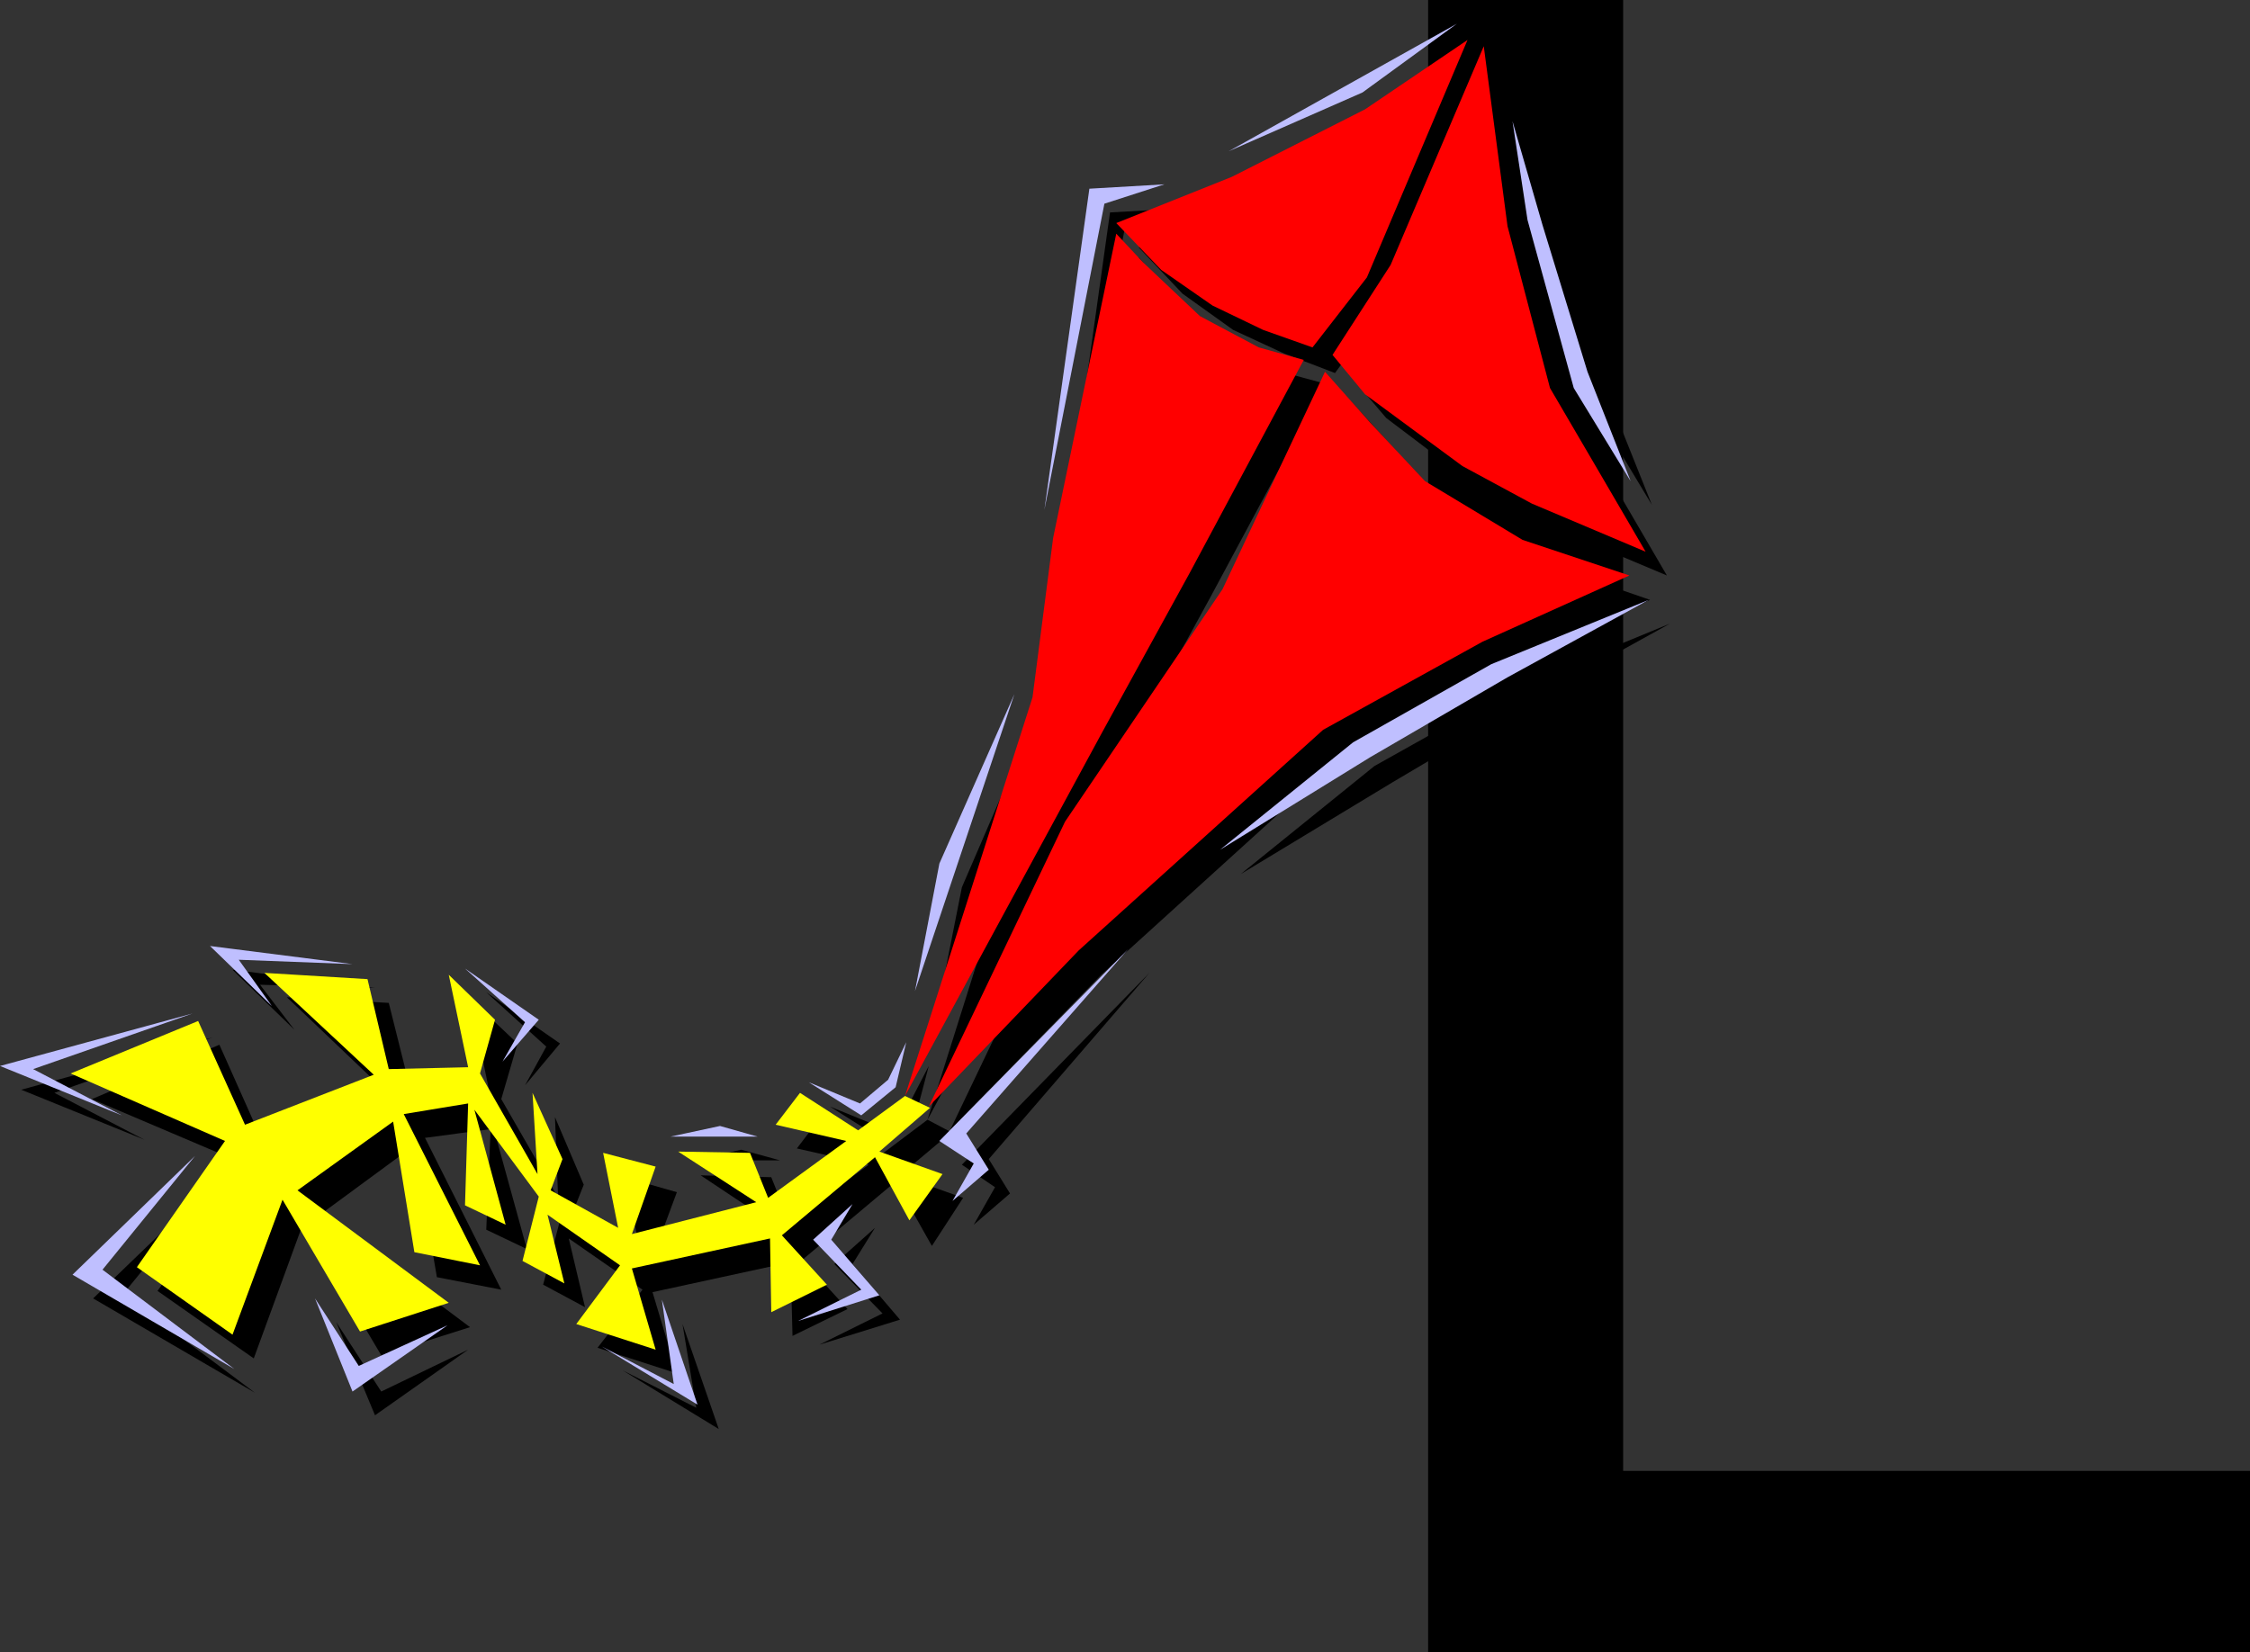 <svg xmlns="http://www.w3.org/2000/svg" width="360" height="264.398"><rect width="100%" height="100%" fill="#333333" stroke="none"/><path d="M228.5 264.398V0h31.203v235.398H360v29H228.5M148.402 179.2l31.399-58.302L193.703 95.5 212 61.398l-7-1.898-9.398-5.102L186.3 46l-4.098-4.8-10.1 48.8-3.602 25.398-20.098 63.801"/><path d="m152 180.898 21.8-45.601 25.2-37.2 16.3-34.8 7.5 8.203 8.602 9.297 15.801 9.402L264 96l-23.5 10.797-25.398 13.902L176.203 156 152 180.898"/><path d="m241 11.2 3.602 28.8 6.699 26L259 78.898l7.703 13.2-18.3-7.7-11-5.699L221.8 66.9l-5.301-6.2 9.402-14.199L241 11.2m-2.898-.903-16.301 11-21.399 11.101-18.199 7.2 7 7.402 8.098 5.797 8.199 3.8 8.102 3.102L222 48.2l16.102-37.902M152.203 181.2l-3.8-2-7.7 5.8-9.402-6.203-3.801 5 11.5 2.601-12.7 9.2-2.898-7.2-11.3-.3 12.3 8.199-20 5 3.899-10.5-8.399-2.399 2.598 12-11-6 1.902-4.8-4.601-10.801.5 12.902-9.098-15.8L82.801 167l-7.598-7.203 3.098 14.902-12.5.2-3.598-14.399-16.3-.902 17.3 16.5-20.703 7.699-7.398-16.598-20.399 8.7 24.7 10.5-14.2 20.199 15.399 10.8 7.898-21.601L61 216.898l14.203-4.5-24-18 15.098-11.101 3.601 21.101 10.301 2L68 182.098l10.5-1.399-.7 16.098 6.5 3.101-5.097-18.5 10.399 13.899-2.7 10.3 6.7 3.602-2.602-11 11.8 8.2-7.198 9.3 12.699 4.098-3.899-13L126.5 202l.3 11.797 8.802-4.297-7.2-7.902 14.899-12.5 5.8 10.3 5-7.699L144 188.098l8.203-6.899m84.5-173.601-15.402 11.101L200.203 28zm0 0"/><path d="M189.902 33.297 180 36.398l-9.598 49 7.2-51.398 12.3-.703M245.3 23.5l2.403 15.598 7.7 26.902 8.898 14.797-7-17.5-7.2-23.5-4.8-16.297m21.902 76.297-25 10.3-22.3 12.5-21.403 17.301 24.3-14.699 21.802-12.902 22.601-12.5M183.902 155.7l-30 30.698 5.301 3.602-3.402 6 5.8-5-3.398-5.5 25.7-29.8M40.8 222.898l-21.097-15.8 14.899-18.301-19.7 19 25.899 15.101M34.102 166l-25.399 8.898 14.399 7.5-19.7-8 30.7-8.398m13-1.203-5.5-7.2 18.398.5-22.797-2.898 9.899 9.598m63.8 20.903h13.899l-6.2-1.7Zm-1.699 26.198 2.2 13.399-11.801-6L115 228.699l-5.797-16.8m21.899 3.301 10.101-5-7.703-7.903 6.5-5.797-3.598 5.797 7.598 8.902-12.898 4M77.8 158.797l9.602 8.703L84 173.7l5.602-6.7-11.801-8.203M53.8 211.598l7.2 11.101L74.902 216 60 226.5l-6.2-14.902m79-34.5 8.403 5.3 5.5-4.601 1.899-7.2-3.102 6-4.598 3.801-8.101-3.3M149.8 162.7l15.802-47.802-11.7 27.102Zm0 0"/><path fill="red" d="m144.8 175.398 31.602-58.3 14-25.5 18.2-34-7.2-2-9.402-5L182.902 42l-4.3-4.602-10.102 48.7-3.297 25.5-20.402 63.8m3.801 1.7 21.8-45.598 25.2-37.203L212 59.5l7.203 8.098L228 77l15.602 9.398 17.101 5.7-23.5 10.601-25.5 14.098-39.101 35.3-24 25"/><path fill="red" d="m237.402 7.398 3.801 28.801L248 62.098l7.602 13 7.699 13.199-18.2-7.7-11.101-6-15.598-11.5-5.199-6.3 9.297-14.399 14.902-35m-2.602-1L218.403 17.5l-21.3 10.797-18.5 7.402 7.199 7.5L194 48.9l8.102 3.898 7.898 2.8 8.703-11.199 16.098-38"/><path fill="#ff0" d="m148.8 177.297-4-1.899-7.5 5.5-9.3-6-3.898 5.102 11.3 2.598-12.5 9.101L120 184.5l-11.5-.203 12.5 8.101-19.898 5.102 3.8-10.8-8.402-2.2 2.402 12-10.8-6 1.898-5-4.797-10.602.797 13-9.2-16.101 2.403-8.598L71.801 156l3.101 14.797-12.699.3-3.402-14.398-16.5-1L59.8 172l-20.598 8-7.5-16.602-20.402 8.399 24.7 10.8-14.098 20.2 15.301 10.8 8-21.597 12.399 21.098L71.8 208.5l-24.2-18 15.301-11 3.399 20.898 10.5 2.102-12.2-24.203 10.301-1.7-.5 16.301 6.5 3.102-5-18.402L86.203 191.5l-2.601 10.297 6.699 3.601-2.7-11 11.602 8.102-7 9.398 12.7 4.102-3.801-13 22.101-4.8.2 11.8 8.898-4.402-7.2-7.899L140 185.2l5.5 10.098 5.3-7.399-10.097-3.601 8.098-7"/><path fill="#bfbfff" d="m233.102 3.797-15.102 11-21.398 9.402zM186.3 29.5l-9.597 3.098-9.601 49 7.199-51.399 12-.699M242 19.398l2.402 15.801 7.399 26.899L260.902 77 254 59.5 246.8 36 242 19.398M263.8 96l-25.198 10.297-22.102 12.5L195.203 136l24-14.8 22-12.802L263.801 96M180.5 151.898l-30.2 30.7 5.5 3.601-3.398 6 5.801-5-3.601-5.8 25.898-29.5m-143 67.199-21.098-15.899L31.203 185l-19.601 19L37.5 219.098M30.8 162.2l-25.5 8.898 14.2 7.402L0 170.598l30.8-8.399M43.5 161l-5.297-7.402 18.2.699-22.801-2.899L43.5 161m63.8 20.898h13.903l-6-1.699zM105.902 208l1.899 13.5-11.5-6 15.3 9.297L105.903 208m21.8 3.398 10.098-5-7.7-8 6.301-5.699-3.402 5.7 7.703 8.898-13 4.101M74.402 155 84 163.598l-3.598 6.3 5.801-6.699-11.8-8.199m-24.001 52.797 7 10.8 14.2-6.5-15.2 10.602-6-14.902m79-34.597 8.399 5.3 5.5-4.5 1.699-7.203-2.898 6-4.5 3.8-8.2-3.398m17-14.601 15.899-47.5-12 27.101zm0 0"/></svg>
